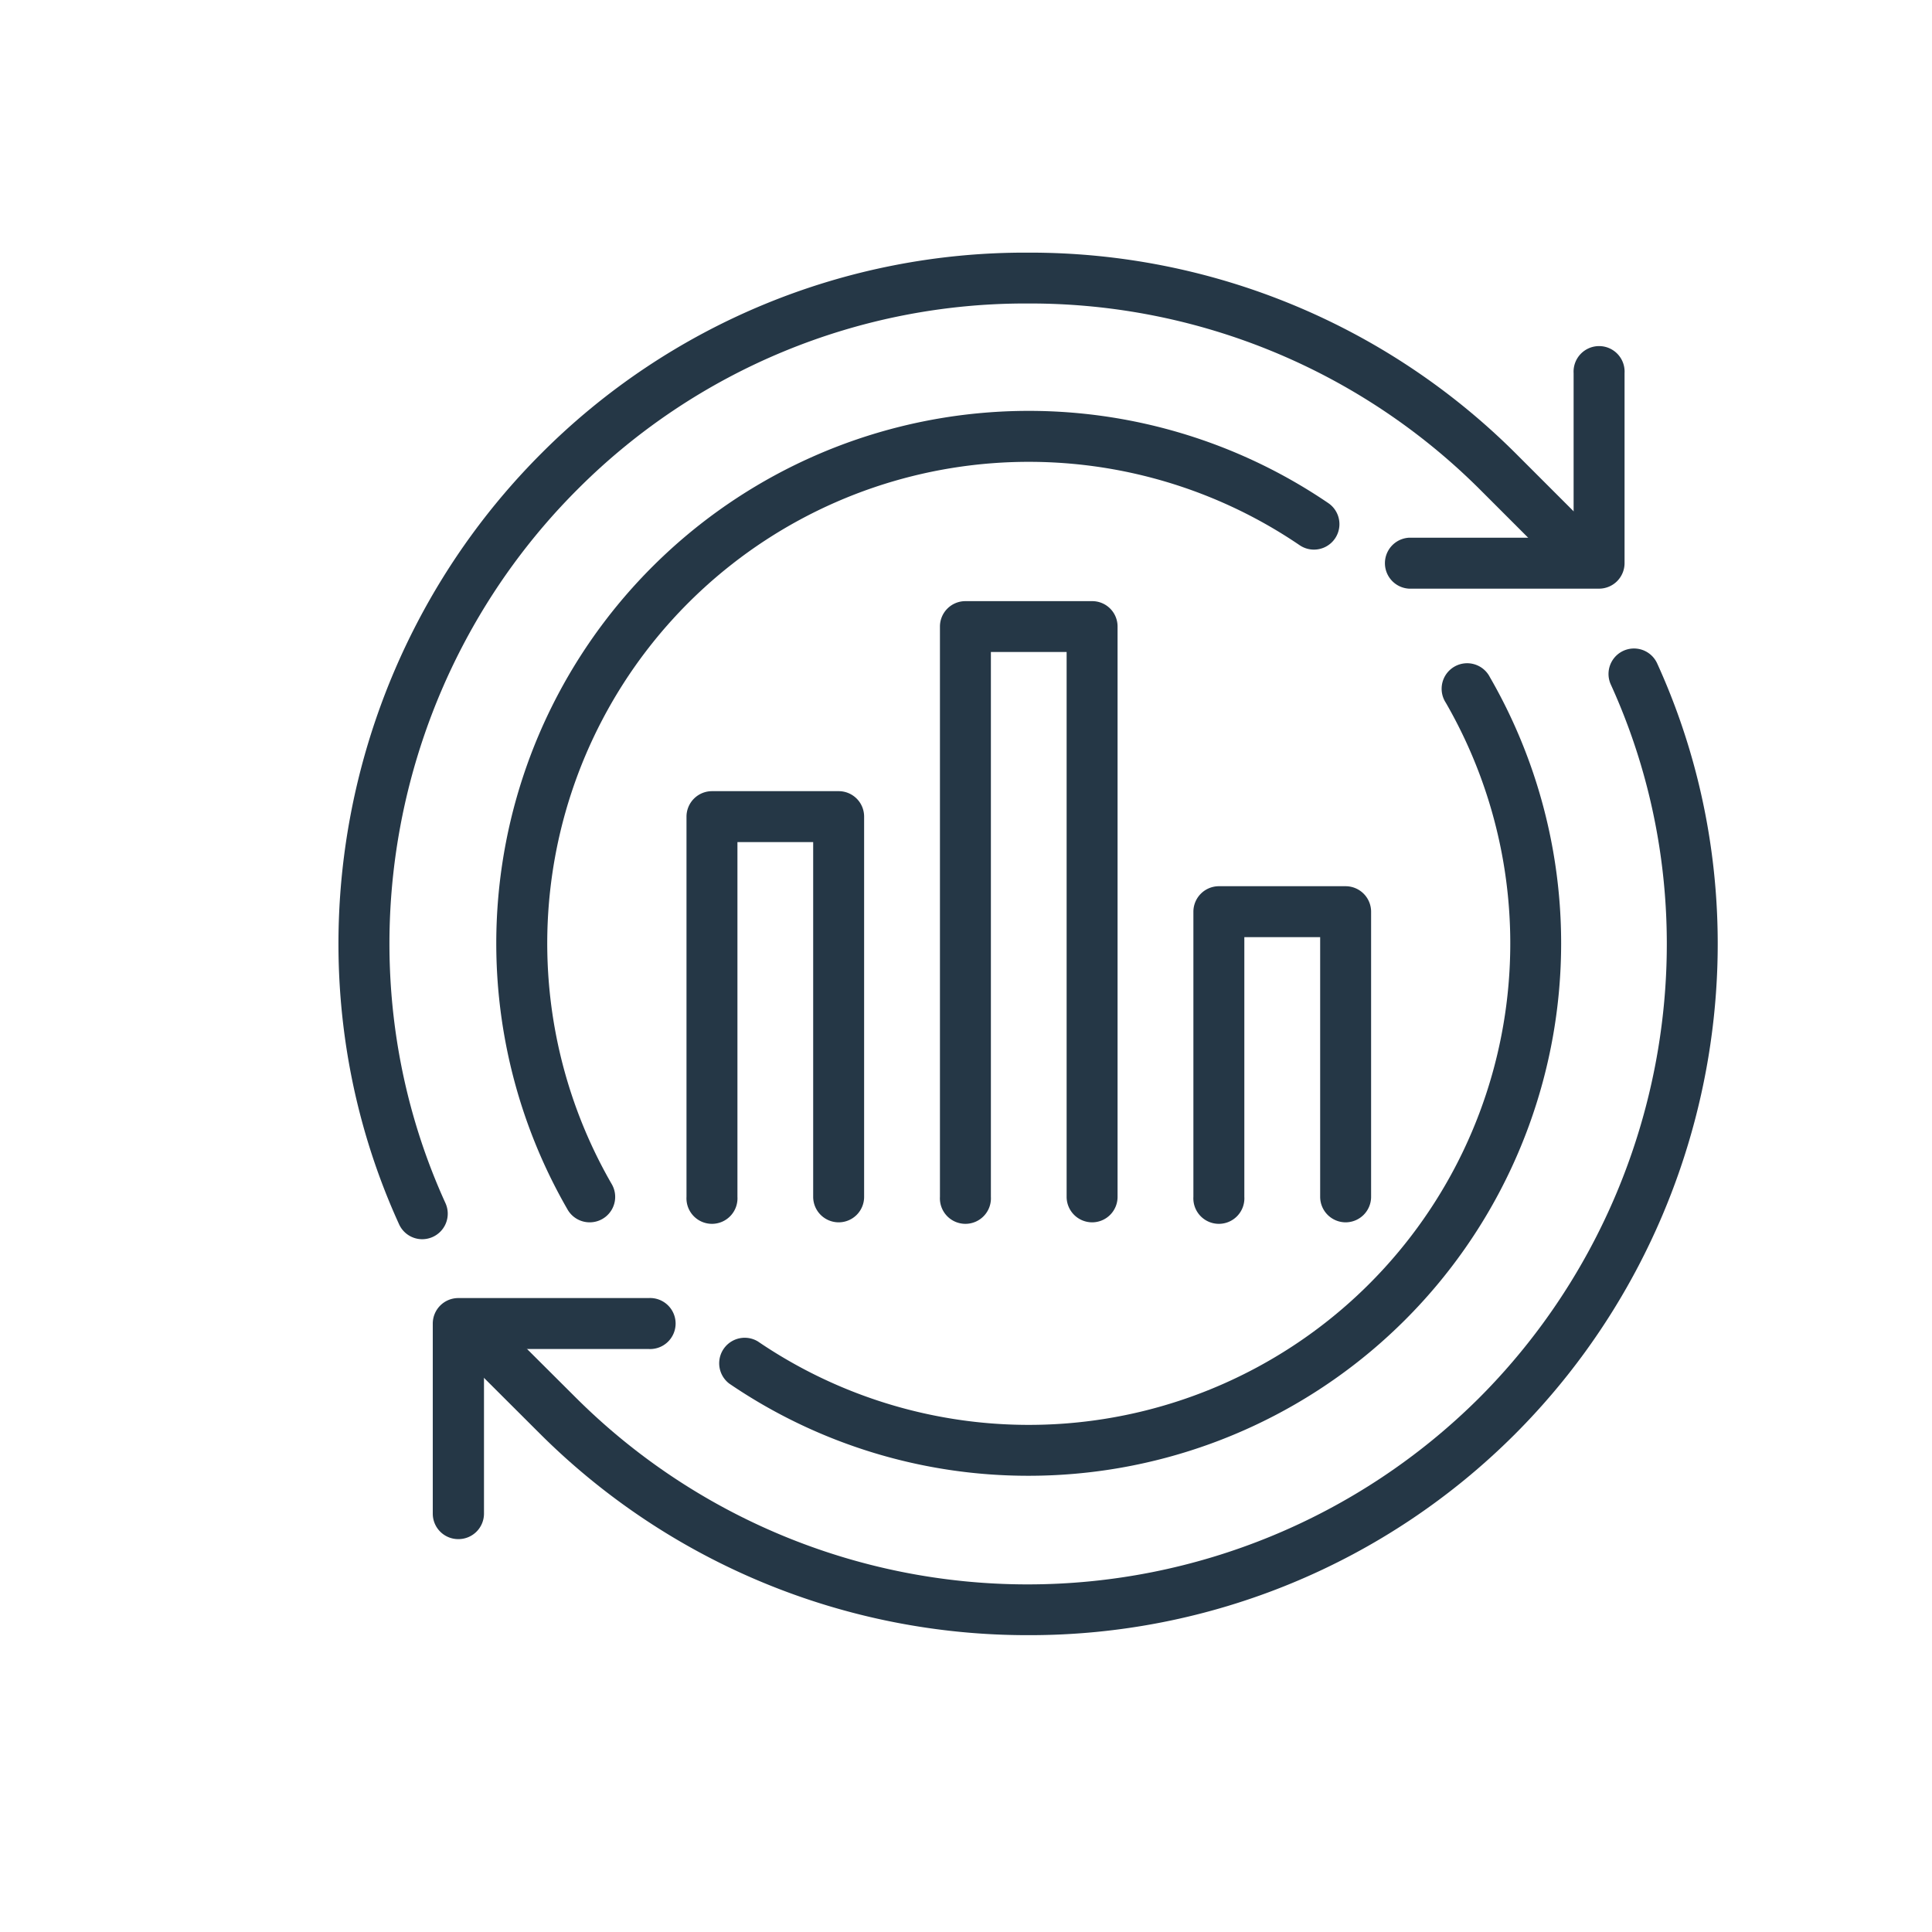 <svg id="Layer_1" data-name="Layer 1" xmlns="http://www.w3.org/2000/svg" viewBox="0 0 215.04 215.04">
  <g>
    <g>
      <path d="M51,171.31a2.83,2.83,0,0,1-2.83-2.83V147.32A2.84,2.84,0,0,1,51,144.48H72.19a2.84,2.84,0,1,1,0,5.67H53.87v18.33A2.84,2.84,0,0,1,51,171.31Z" style="fill: #253746"/>
      <path d="M47,137.93a2.83,2.83,0,0,1-2.58-1.66c-13.11-28.74-6.74-63.22,15.83-85.8a76,76,0,0,1,54.15-22.35h.17a76.52,76.52,0,0,1,54.3,22.51l9.53,9.53a2.84,2.84,0,1,1-4,4l-9.53-9.53a70.87,70.87,0,0,0-50.31-20.85h-.15A70.39,70.39,0,0,0,64.27,54.48c-20.91,20.91-26.81,52.83-14.69,79.43a2.84,2.84,0,0,1-1.4,3.76A2.88,2.88,0,0,1,47,137.93Z" style="fill: #253746"/>
      <path d="M114.49,182A76.82,76.82,0,0,1,60,159.48L50.5,150a2.84,2.84,0,1,1,4-4L64,155.47a71.22,71.22,0,0,0,100.6.16c20.91-20.91,26.81-52.84,14.69-79.44a2.83,2.83,0,0,1,5.16-2.35c13.1,28.74,6.73,63.22-15.84,85.8A76.34,76.34,0,0,1,114.49,182Z" style="fill: #253746"/>
      <path d="M178,65.52H156.82a2.84,2.84,0,0,1,0-5.67h18.33V41.53a2.84,2.84,0,1,1,5.67,0V62.69A2.84,2.84,0,0,1,178,65.52Z" style="fill: #253746"/>
    </g>
    <path d="M114.51,164.26A59,59,0,0,1,81.17,154a2.84,2.84,0,0,1,3.19-4.69,53.59,53.59,0,0,0,76.56-71.1,2.84,2.84,0,1,1,4.91-2.84,59.27,59.27,0,0,1-51.32,88.89Z" style="fill: #253746"/>
    <path d="M65.64,136.05a2.83,2.83,0,0,1-2.46-1.41A59.27,59.27,0,0,1,147.85,56a2.83,2.83,0,0,1-3.2,4.68A53.6,53.6,0,0,0,68.09,131.8a2.83,2.83,0,0,1-2.45,4.25Z" style="fill: #253746"/>
    <path d="M93.35,136.05a2.84,2.84,0,0,1-2.84-2.84V93.73H82.08v39.48a2.84,2.84,0,1,1-5.67,0V90.9a2.84,2.84,0,0,1,2.83-2.84H93.35a2.83,2.83,0,0,1,2.83,2.84v42.31A2.83,2.83,0,0,1,93.35,136.05Z" style="fill: #253746"/>
    <path d="M121.56,136.05a2.84,2.84,0,0,1-2.84-2.84V72.57h-8.43v60.64a2.84,2.84,0,1,1-5.67,0V69.74a2.83,2.83,0,0,1,2.84-2.83h14.1a2.82,2.82,0,0,1,2.83,2.83v63.47A2.83,2.83,0,0,1,121.56,136.05Z" style="fill: #253746"/>
    <path d="M149.77,136.05a2.84,2.84,0,0,1-2.83-2.84v-28.9H138.5v28.9a2.84,2.84,0,1,1-5.67,0V101.48a2.84,2.84,0,0,1,2.84-2.84h14.1a2.84,2.84,0,0,1,2.84,2.84v31.73A2.84,2.84,0,0,1,149.77,136.05Z" style="fill: #253746"/>
  </g>
</svg>
